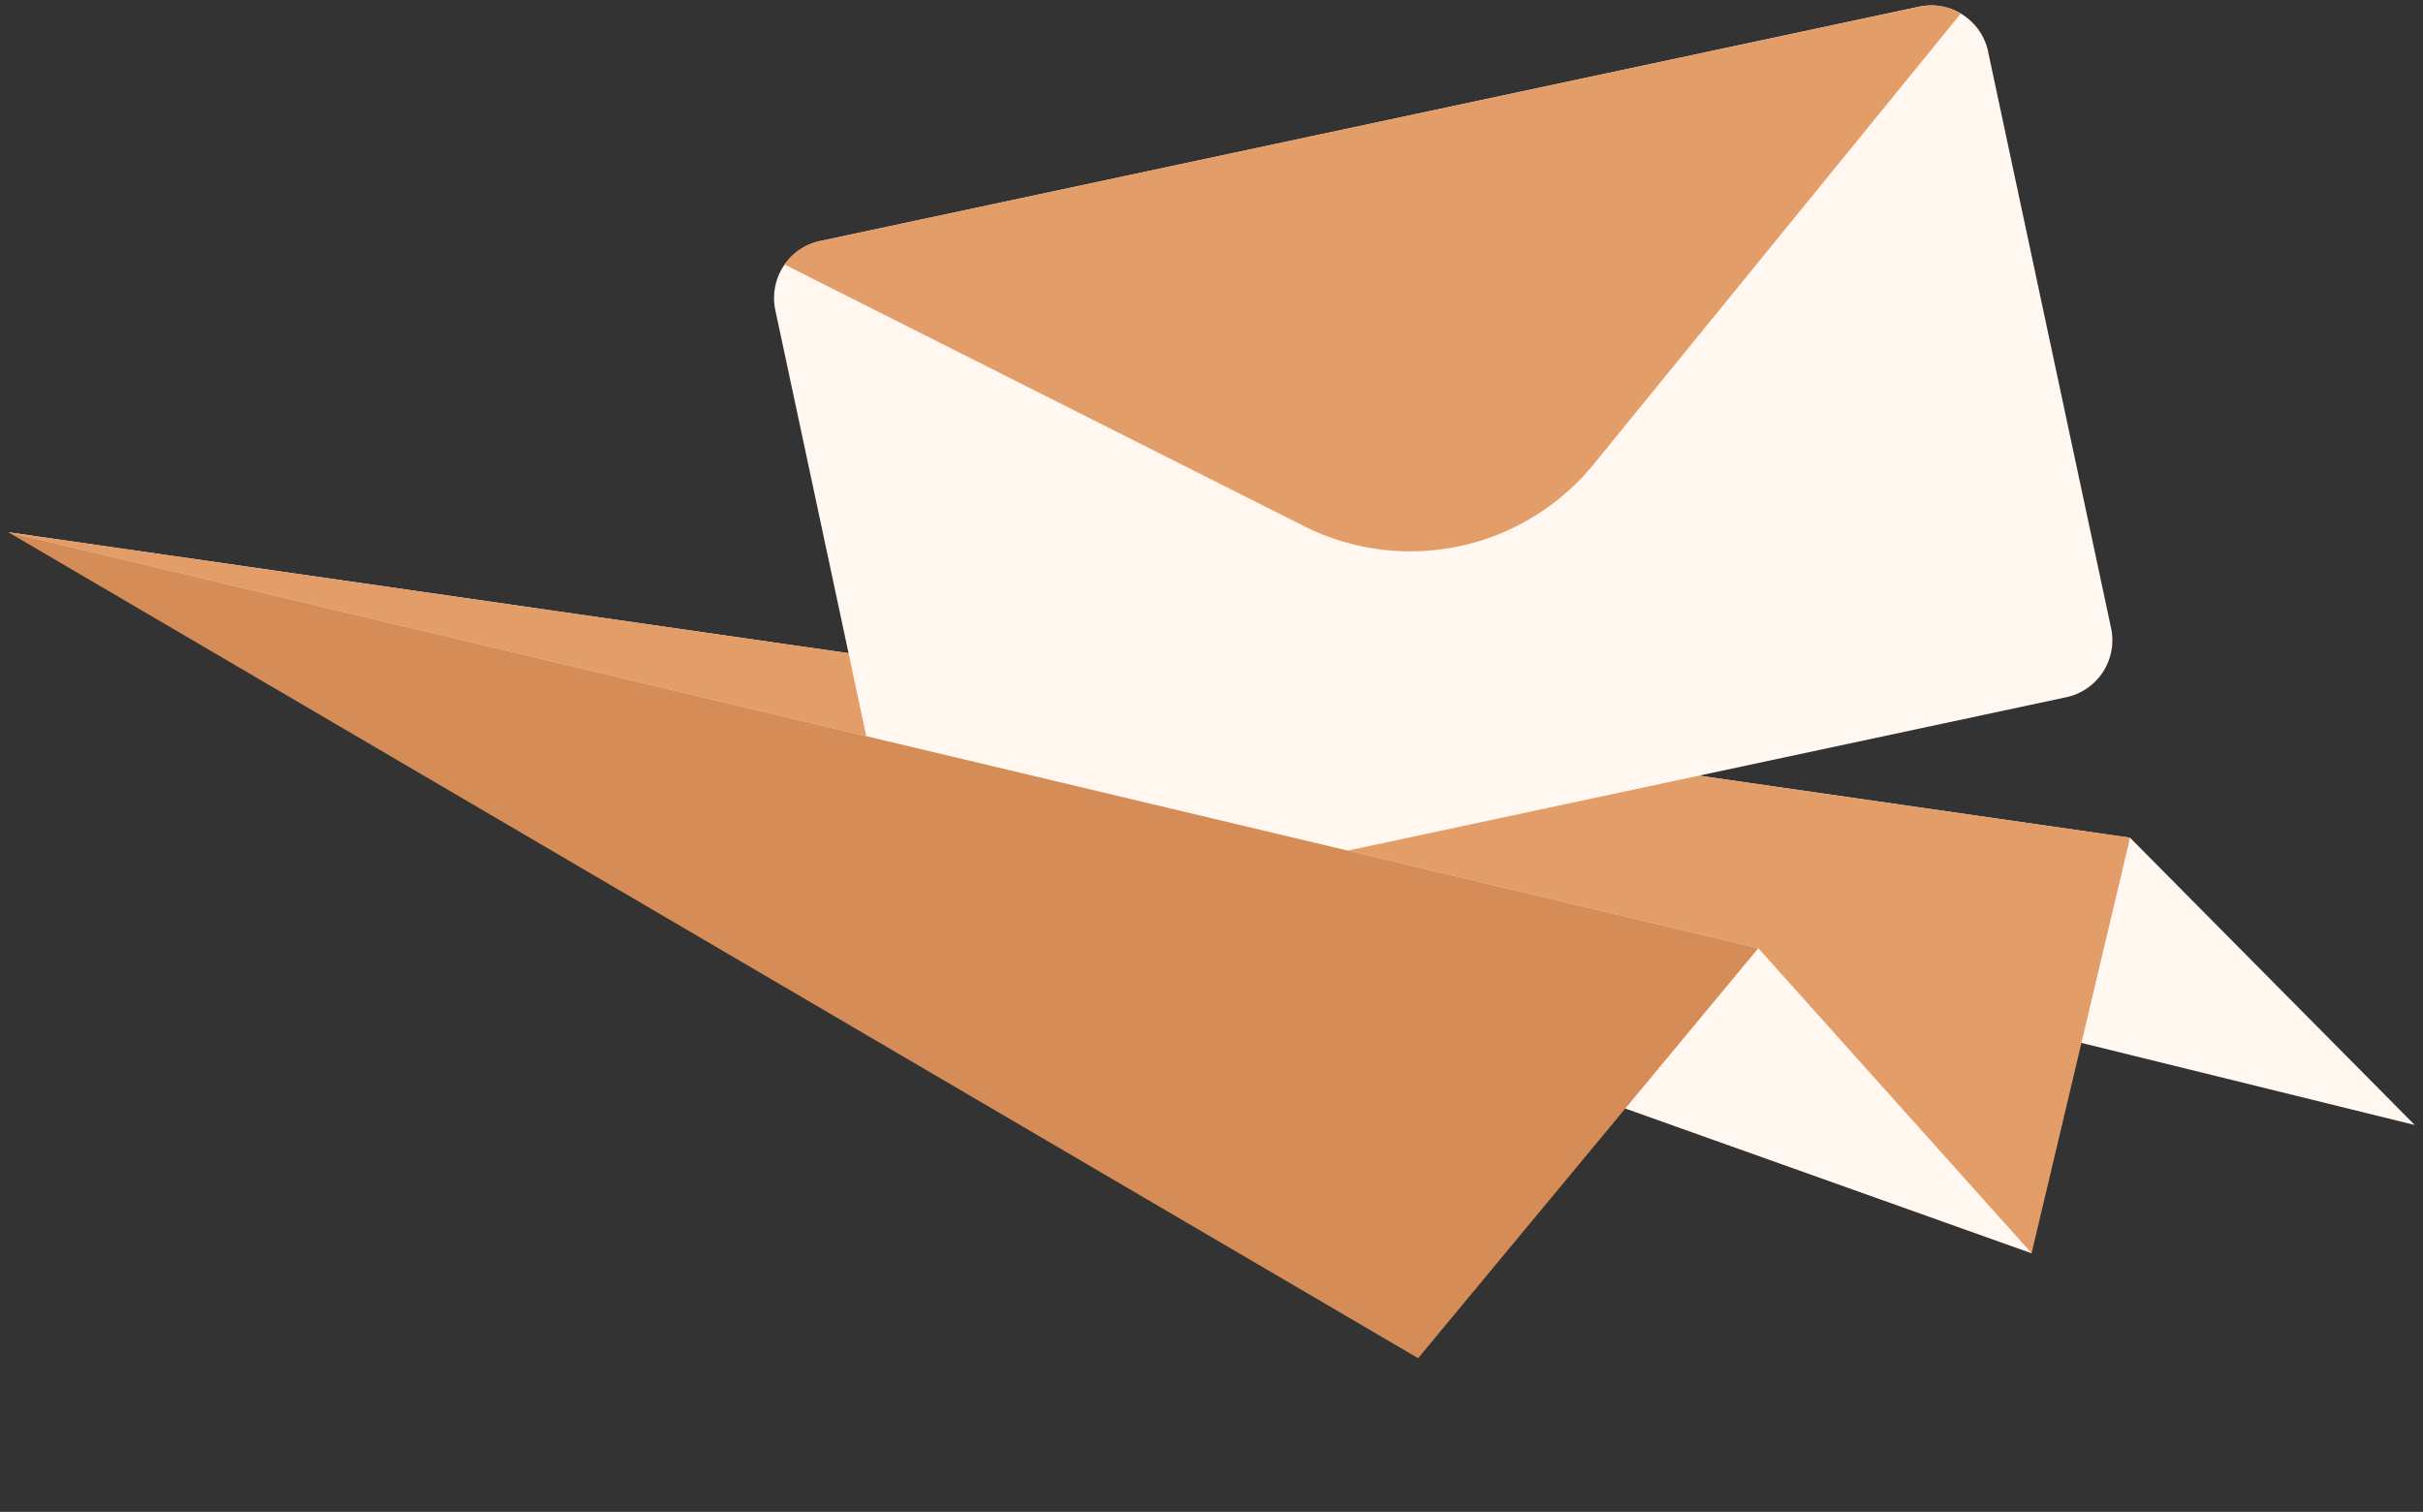 <svg id="sendmail" xmlns="http://www.w3.org/2000/svg" viewBox="0 0 362.34 226.08"><rect x="0" y="0" width="362.34" height="226.08" fill="#333333" stroke="none"/><defs><style>.cls-1{fill:#fff7f0;}.cls-2{fill:#e39d69;}.cls-3{fill:#d58c56;}</style></defs><polygon class="cls-1" points="1.24 79.59 318.53 125.27 361.11 168.23 1.24 79.59"/><polygon class="cls-2" points="1.24 79.59 318.53 125.27 303.81 187.4 1.24 79.59"/><path class="cls-1" d="M297.29,7.66,315.71,94A8.71,8.71,0,0,1,309,104.26L144.68,139.34a8.72,8.72,0,0,1-10.32-6.68l-18.42-86.3a8.71,8.71,0,0,1,6.69-10.31L287,1a8.72,8.72,0,0,1,10.31,6.7Z"/><path class="cls-2" d="M293.24,2,238.33,69.41A35.38,35.38,0,0,1,195,78.67L117.33,39.56a8.58,8.58,0,0,1,5.3-3.52L287,1A8.68,8.68,0,0,1,293.24,2Z"/><polygon class="cls-1" points="1.24 79.59 262.94 141.79 303.81 187.4 1.24 79.59"/><polygon class="cls-3" points="1.24 79.59 262.94 141.79 212.07 203.1 1.24 79.59"/></svg>